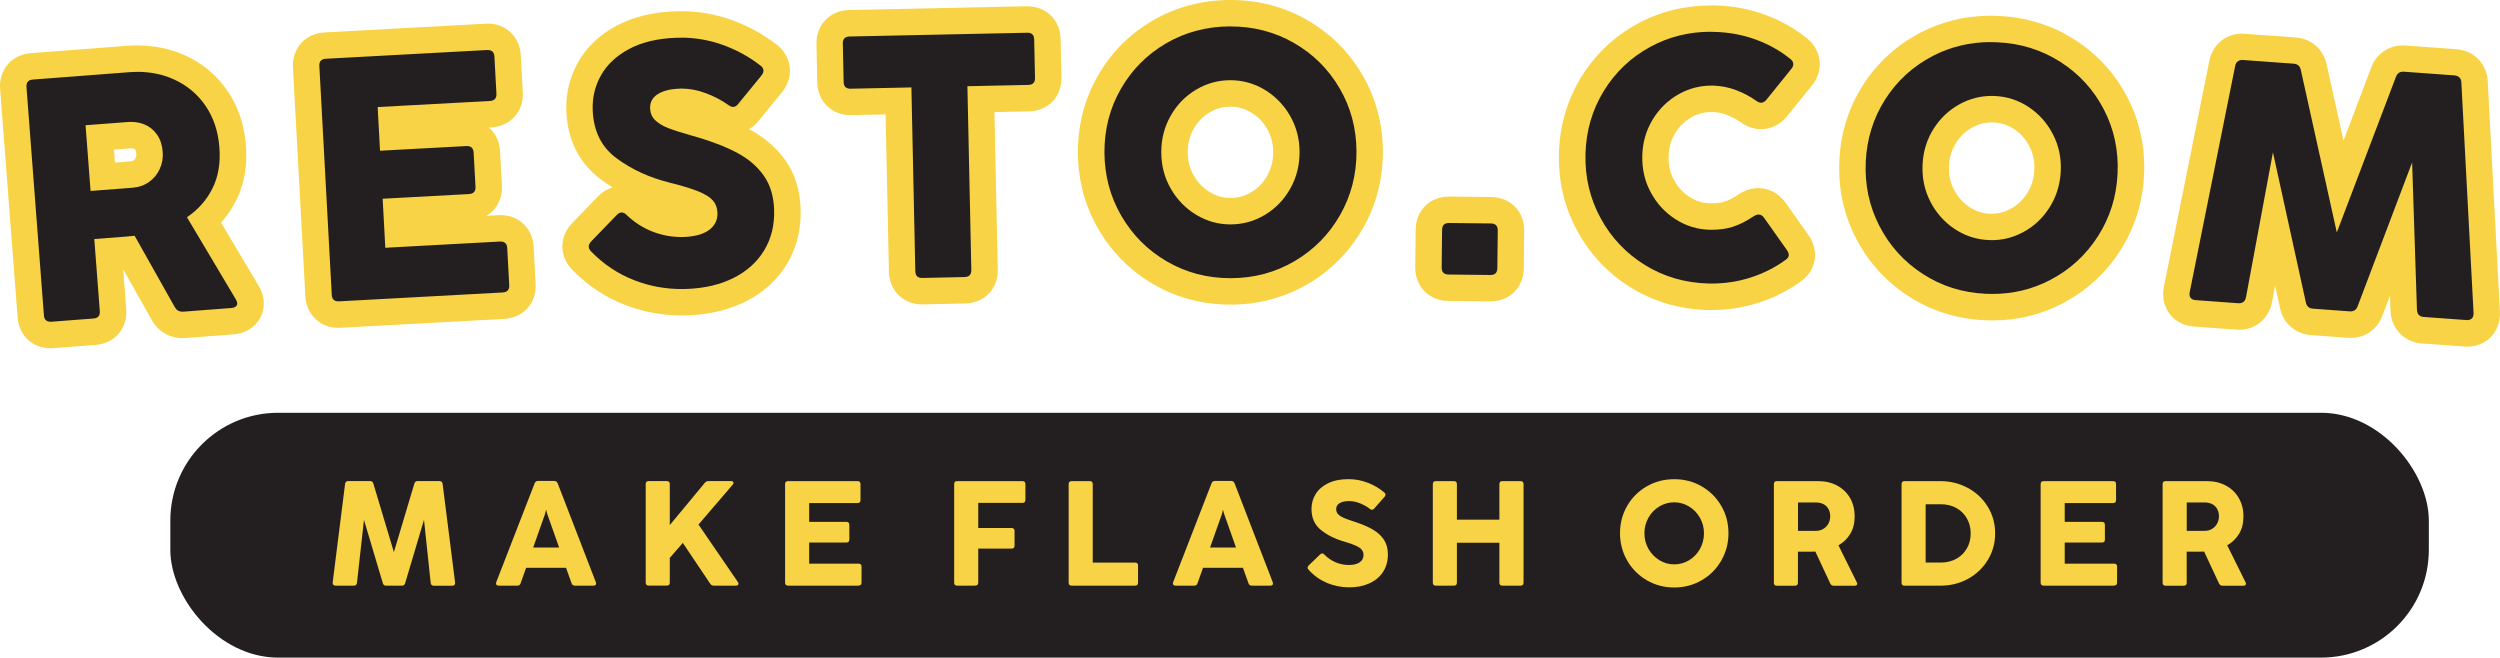 <?xml version="1.0" encoding="UTF-8"?>
<svg id="Layer_2" data-name="Layer 2" xmlns="http://www.w3.org/2000/svg" viewBox="0 0 658.3 173.15">
  <defs>
    <style>
      .cls-1 {
        fill: #f8d345;
      }

      .cls-1, .cls-2 {
        stroke-width: 0px;
      }

      .cls-2 {
        fill: #231f20;
      }
    </style>
  </defs>
  <g id="Layer_1-2" data-name="Layer 1">
    <g>
      <g>
        <g>
          <path class="cls-2" d="M13.28,88.22c-2.87,0-4.95-1.97-5.18-4.9L3.5,23.16c-.15-1.94.56-3.21,1.18-3.93.62-.72,1.77-1.61,3.7-1.76l25.24-1.93c.85-.07,1.7-.1,2.53-.1,3.94,0,7.62.75,10.94,2.23,4.08,1.82,7.4,4.57,9.89,8.19,2.47,3.6,3.9,7.85,4.27,12.66.36,4.73-.36,8.96-2.15,12.58-1.3,2.64-3.08,4.97-5.31,6.95l11.32,19.03c.48.8.76,1.63.82,2.45.11,1.46-.46,2.85-1.57,3.8-.84.73-1.9,1.14-3.14,1.24l-12.71.97c-.17.01-.34.02-.5.02-2.13,0-3.97-1.09-5.03-2.98l-9.46-16.8c-.07,0-4.96.38-4.96.38l1.19,15.51c.24,3.11-1.77,5.45-4.88,5.69l-11.08.85c-.18.01-.35.02-.51.02ZM27.07,46.54l7.52-.58c1.04-.08,1.9-.37,2.64-.89.75-.53,1.3-1.2,1.68-2.04.39-.87.55-1.78.47-2.8-.09-1.17-.38-2.08-.87-2.8-.48-.68-1.04-1.14-1.76-1.44-.67-.28-1.4-.41-2.22-.41-.2,0-.39,0-.6.02l-7.65.59.79,10.36Z"/>
          <path class="cls-1" d="M36.15,18.92c3.46,0,6.64.64,9.52,1.93,3.5,1.56,6.31,3.89,8.43,6.98,2.12,3.1,3.35,6.75,3.67,10.95.32,4.12-.28,7.71-1.8,10.78-1.52,3.07-3.76,5.62-6.74,7.64l12.89,21.66c.21.35.32.66.35.93.03.36-.09.66-.37.9-.27.23-.65.37-1.13.41l-12.71.97c-.08,0-.16,0-.24,0-.88,0-1.55-.4-2-1.21l-10.57-18.78c-.54.07-1.34.15-2.4.23l-8.22.63,1.45,18.98c.09,1.21-.47,1.86-1.68,1.95l-11.08.85c-.09,0-.17,0-.25,0-1.05,0-1.62-.56-1.71-1.69L6.97,22.9c-.09-1.21.47-1.86,1.68-1.95l25.24-1.93c.77-.06,1.52-.09,2.27-.09h0ZM23.86,50.28l10.99-.84c1.66-.13,3.13-.63,4.38-1.52,1.26-.89,2.2-2.03,2.84-3.44.64-1.4.9-2.91.77-4.51-.14-1.79-.63-3.29-1.49-4.52-.86-1.23-1.95-2.12-3.29-2.67-1.09-.45-2.28-.68-3.55-.68-.28,0-.57.01-.86.03l-11.12.85,1.32,17.3h0ZM36.15,11.96c-.92,0-1.86.04-2.8.11l-25.24,1.93c-2.44.19-4.6,1.24-6.08,2.97C.56,18.7-.16,20.99.03,23.43l4.61,60.15c.37,4.78,3.92,8.12,8.65,8.12.25,0,.51,0,.78-.03l11.08-.85c5.07-.39,8.47-4.35,8.09-9.42l-.8-10.5,7.54,13.39c1.67,2.98,4.69,4.75,8.07,4.75.25,0,.51,0,.77-.03l12.71-.97c1.97-.15,3.75-.87,5.15-2.07,1.95-1.68,2.96-4.12,2.76-6.7-.1-1.36-.55-2.7-1.32-3.99l-9.92-16.67c1.62-1.79,2.97-3.78,4.05-5.96,2.07-4.19,2.91-9.03,2.5-14.39-.41-5.42-2.05-10.25-4.87-14.36-2.85-4.16-6.67-7.32-11.34-9.4-3.77-1.68-7.92-2.53-12.35-2.53h0ZM30.01,39.39l4.18-.32c.11,0,.22-.01.33-.01.35,0,.65.05.89.15.06.03.12.05.23.22.05.06.2.34.26,1.07.04.55-.07.88-.17,1.1-.13.28-.27.46-.52.63-.1.07-.32.22-.9.27l-4.05.31-.26-3.42h0Z"/>
        </g>
        <g>
          <path class="cls-2" d="M89.09,82.85c-2.95,0-5.05-2.02-5.21-5.02l-3.27-60.24c-.11-1.94.63-3.19,1.26-3.9.64-.71,1.8-1.58,3.74-1.68l42.46-2.3c.13,0,.25-.01.37-.01,2.95,0,5.05,2.02,5.21,5.02l.53,9.77c.11,1.94-.63,3.19-1.26,3.9-.64.71-1.8,1.57-3.74,1.68l-26.08,1.41.25,4.55,19.26-1.05c.13,0,.25-.01.37-.01,2.95,0,5.05,2.02,5.21,5.02l.49,9c.17,3.12-1.89,5.41-5,5.58l-19.26,1.04.32,5.96,26.71-1.45c.13,0,.25-.01.37-.01,2.95,0,5.05,2.02,5.21,5.02l.53,9.77c.17,3.12-1.89,5.41-5.01,5.58l-43.1,2.34c-.13,0-.25.01-.37.01Z"/>
          <path class="cls-1" d="M128.45,13.18c1.09,0,1.67.58,1.74,1.72l.53,9.77c.07,1.21-.51,1.85-1.72,1.92l-29.55,1.6.62,11.5,22.73-1.23c.06,0,.12,0,.18,0,1.09,0,1.67.58,1.74,1.72l.49,9c.07,1.21-.51,1.85-1.72,1.92l-22.73,1.23.7,12.91,30.19-1.64c.06,0,.12,0,.18,0,1.09,0,1.67.58,1.73,1.72l.53,9.77c.07,1.21-.51,1.85-1.72,1.92l-43.1,2.34c-.06,0-.12,0-.18,0-1.09,0-1.67-.57-1.73-1.72l-3.27-60.24c-.07-1.21.51-1.85,1.72-1.92l42.46-2.3c.06,0,.12,0,.18,0h0ZM128.45,6.22c-.18,0-.37,0-.56.02l-42.46,2.3c-2.44.13-4.63,1.14-6.14,2.83-1.52,1.69-2.28,3.97-2.15,6.41l3.27,60.24c.26,4.81,3.91,8.31,8.68,8.31.18,0,.37,0,.56-.02l43.1-2.34c5.08-.28,8.57-4.16,8.29-9.24l-.53-9.78c-.26-4.81-3.91-8.31-8.68-8.31-.18,0-.37,0-.56.02l-3.21.17c2.69-1.57,4.29-4.51,4.1-8.02l-.49-9c-.14-2.56-1.23-4.74-2.95-6.23l.65-.04c2.44-.13,4.62-1.14,6.14-2.83,1.52-1.69,2.28-3.97,2.15-6.42l-.53-9.77c-.26-4.81-3.91-8.31-8.69-8.31h0Z"/>
        </g>
        <g>
          <path class="cls-2" d="M179.53,79.58c-4.76,0-9.36-.85-13.69-2.53-4.81-1.87-9.09-4.72-12.71-8.47-1.25-1.35-1.53-2.64-1.57-3.5-.04-.97.21-2.43,1.56-3.89l6.8-7.04c1.23-1.33,2.63-1.66,3.58-1.7h.19c1.39,0,2.71.58,3.75,1.65,1.74,1.66,3.71,2.9,5.85,3.7,1.97.74,4,1.11,6.04,1.11.21,0,.42,0,.63-.01,2.72-.1,4.05-.7,4.7-1.18.6-.45.81-.87.78-1.6-.02-.62-.2-.9-.35-1.08-.13-.15-.71-.72-2.45-1.43-1.61-.66-4-1.38-7.11-2.16-5.75-1.42-10.87-3.77-15.22-6.98-4.87-3.6-7.47-8.77-7.71-15.38-.15-3.94.75-7.66,2.66-11.04,1.92-3.39,4.88-6.17,8.79-8.26,3.79-2.02,8.45-3.15,13.84-3.35.47-.02.93-.03,1.39-.03,4.05,0,8.02.67,11.81,1.98,4.18,1.45,8,3.52,11.35,6.16,1.24.92,2,2.31,2.06,3.86.03.88-.16,2.22-1.25,3.59l-6.14,7.51c-1,1.3-2.38,2.04-3.9,2.09h-.18c-1.13,0-2.22-.37-3.24-1.12-1.53-1.1-3.32-2.03-5.31-2.76-1.7-.62-3.36-.94-4.94-.94-.15,0-.3,0-.45,0-2.3.08-3.47.55-4.05.92-.38.25-.4.35-.38.68.02.49.16.63.26.72.52.49,1.27.94,2.22,1.31,1.26.5,3.21,1.12,5.8,1.86.23.06.64.17,1.2.34,4.63,1.36,8.56,2.89,11.67,4.56,3.38,1.81,6.11,4.17,8.11,7,2.09,2.95,3.23,6.58,3.38,10.8.17,4.7-.85,8.95-3.06,12.63-2.19,3.67-5.39,6.57-9.49,8.64-3.95,1.99-8.57,3.09-13.72,3.28-.51.02-1.01.03-1.52.03Z"/>
          <path class="cls-1" d="M179.29,9.91c3.67,0,7.23.6,10.67,1.79,3.83,1.33,7.28,3.2,10.34,5.61.47.35.71.76.73,1.25.02.43-.15.86-.5,1.29l-6.15,7.52c-.38.5-.81.76-1.29.78-.02,0-.04,0-.05,0-.38,0-.78-.15-1.19-.46-1.81-1.3-3.86-2.37-6.16-3.21-2.09-.77-4.14-1.15-6.14-1.15-.19,0-.38,0-.58.01-2.49.09-4.42.58-5.8,1.47-1.38.89-2.04,2.13-1.98,3.74.05,1.27.5,2.31,1.35,3.12.85.8,1.96,1.48,3.33,2.02,1.37.54,3.42,1.2,6.16,1.98.12.03.51.13,1.15.32,4.42,1.29,8.09,2.72,11,4.29,2.91,1.56,5.22,3.54,6.92,5.94,1.7,2.4,2.61,5.37,2.74,8.92.15,4.03-.71,7.61-2.57,10.71-1.86,3.11-4.55,5.54-8.07,7.32-3.52,1.77-7.61,2.74-12.29,2.91-.47.02-.93.03-1.39.03-4.35,0-8.49-.77-12.43-2.29-4.36-1.69-8.18-4.24-11.47-7.64-.38-.41-.58-.81-.59-1.21-.02-.45.19-.92.63-1.39l6.76-6.99c.38-.41.78-.62,1.21-.64.02,0,.04,0,.06,0,.46,0,.89.21,1.29.63,2.11,2.02,4.47,3.52,7.09,4.5,2.37.89,4.79,1.33,7.26,1.33.25,0,.51,0,.76-.01,2.91-.11,5.13-.73,6.65-1.86,1.52-1.13,2.25-2.64,2.18-4.52-.05-1.27-.44-2.35-1.19-3.21-.75-.87-2.01-1.66-3.78-2.39-1.77-.72-4.3-1.5-7.58-2.32-5.33-1.32-10-3.46-14-6.41-4-2.95-6.1-7.19-6.3-12.71-.12-3.31.61-6.37,2.21-9.19,1.6-2.82,4.06-5.12,7.4-6.9,3.34-1.78,7.45-2.76,12.33-2.94.42-.02.85-.02,1.27-.02h0ZM179.29,2.95c-.51,0-1.01,0-1.52.03-5.92.22-11.09,1.48-15.35,3.75-4.51,2.4-7.93,5.64-10.18,9.62-2.23,3.95-3.28,8.28-3.11,12.88.28,7.61,3.44,13.85,9.13,18.05.98.72,2,1.41,3.05,2.05-1.45.44-2.79,1.27-3.9,2.44l-6.72,6.96-.05.05-.05.05c-2.17,2.33-2.55,4.76-2.49,6.39.05,1.44.52,3.6,2.44,5.67l.05.06.05.05c3.98,4.12,8.67,7.25,13.96,9.3,4.73,1.83,9.76,2.76,14.95,2.76.55,0,1.1-.01,1.65-.03,5.65-.21,10.75-1.44,15.16-3.65,4.7-2.36,8.37-5.72,10.91-9.96,2.55-4.27,3.75-9.16,3.55-14.54-.18-4.91-1.53-9.18-4.02-12.68-2.32-3.27-5.45-5.98-9.31-8.05-.09-.05-.17-.09-.26-.14.99-.57,1.87-1.34,2.62-2.3l6.08-7.44.03-.04.03-.04c1.75-2.21,2.06-4.41,2.01-5.88-.1-2.56-1.35-4.92-3.44-6.51-3.65-2.85-7.79-5.1-12.3-6.67-4.16-1.45-8.52-2.18-12.95-2.18h0Z"/>
        </g>
        <g>
          <path class="cls-2" d="M242.8,76.66c-3.08,0-5.2-2.09-5.27-5.19l-.96-44.91-12.65.27c-3.08,0-5.2-2.09-5.26-5.19l-.22-10.1c-.04-1.94.73-3.17,1.39-3.86s1.85-1.51,3.79-1.56l46.9-1c3.08,0,5.2,2.08,5.26,5.19l.22,10.11c.07,3.12-2.07,5.35-5.19,5.41l-12.54.27.96,44.91c.07,3.12-2.07,5.35-5.19,5.41l-11.26.24Z"/>
          <path class="cls-1" d="M270.54,8.61c1.16,0,1.76.59,1.78,1.78l.22,10.11c.03,1.21-.57,1.83-1.78,1.86l-16.02.34,1.03,48.39c.03,1.21-.57,1.83-1.78,1.86l-11.11.24s-.05,0-.07,0c-1.17,0-1.76-.59-1.79-1.78l-1.03-48.39-15.98.34s-.05,0-.08,0c-1.16,0-1.76-.59-1.78-1.78l-.22-10.11c-.03-1.21.57-1.83,1.78-1.86l46.75-.99s.05,0,.08,0h0ZM270.54,1.65h0s-.22,0-.22,0l-46.74.99c-2.45.05-4.66.99-6.23,2.63-1.57,1.64-2.41,3.89-2.36,6.34l.22,10.1c.1,4.98,3.78,8.6,8.74,8.6h.23s9.01-.19,9.01-.19l.88,41.43c.11,4.98,3.78,8.6,8.74,8.6h.22s11.11-.24,11.11-.24c5.09-.11,8.7-3.88,8.59-8.96l-.88-41.43,9.06-.19c5.09-.11,8.7-3.88,8.59-8.96l-.22-10.11c-.11-4.98-3.78-8.6-8.74-8.6h0Z"/>
        </g>
        <g>
          <path class="cls-2" d="M323.98,76.73c-6.67,0-12.86-1.63-18.42-4.84-5.59-3.23-10.07-7.7-13.31-13.28-3.25-5.58-4.9-11.79-4.93-18.45-.02-6.66,1.58-12.87,4.77-18.44,3.19-5.58,7.63-10.05,13.2-13.3,5.57-3.25,11.82-4.91,18.57-4.93h.16c6.66,0,12.85,1.61,18.4,4.79,5.59,3.2,10.07,7.64,13.32,13.19,3.25,5.56,4.91,11.75,4.93,18.41.02,6.66-1.59,12.88-4.79,18.49-3.2,5.6-7.64,10.11-13.21,13.38-5.57,3.28-11.81,4.96-18.54,4.98h-.16ZM323.94,24.6c-2.63,0-5.01.68-7.27,2.04-2.29,1.38-4.06,3.21-5.41,5.61-1.35,2.39-2,4.96-1.99,7.87.01,2.93.69,5.51,2.07,7.88,1.39,2.4,3.19,4.23,5.5,5.61,2.25,1.35,4.6,2,7.17,2,2.69-.01,5.06-.68,7.32-2.04,2.28-1.38,4.05-3.22,5.41-5.63,1.35-2.41,2.01-5.01,2-7.94-.01-2.9-.69-5.46-2.07-7.84-1.39-2.39-3.18-4.22-5.48-5.58-2.25-1.33-4.6-1.98-7.18-1.98v-3.48s-.06,3.48-.06,3.48Z"/>
          <path class="cls-1" d="M324.02,6.96c6.07,0,11.63,1.44,16.67,4.33,5.08,2.91,9.09,6.89,12.04,11.93,2.95,5.04,4.43,10.6,4.46,16.67.02,6.07-1.42,11.65-4.33,16.75-2.91,5.1-6.89,9.13-11.95,12.11-5.06,2.98-10.65,4.48-16.78,4.5-.05,0-.1,0-.14,0-6.08,0-11.63-1.46-16.67-4.38-5.08-2.94-9.09-6.95-12.04-12.02-2.95-5.07-4.43-10.64-4.46-16.72-.02-6.07,1.41-11.64,4.31-16.7,2.9-5.06,6.87-9.07,11.93-12.02,5.06-2.95,10.67-4.43,16.83-4.46.05,0,.1,0,.15,0h0ZM324,59.09s.05,0,.07,0c3.25-.01,6.26-.86,9.05-2.54,2.79-1.68,5-3.98,6.64-6.9,1.64-2.92,2.46-6.14,2.44-9.66-.01-3.49-.86-6.68-2.54-9.57-1.68-2.89-3.92-5.17-6.72-6.83-2.78-1.65-5.76-2.47-8.95-2.47-.02,0-.05,0-.07,0-3.25.01-6.26.86-9.05,2.54-2.79,1.68-5,3.97-6.64,6.88-1.64,2.91-2.46,6.1-2.44,9.59.01,3.52.86,6.73,2.54,9.62,1.68,2.89,3.92,5.18,6.72,6.85,2.78,1.66,5.76,2.49,8.96,2.49h0ZM324.02,0h-.17c-7.37.03-14.2,1.85-20.31,5.4-6.1,3.56-10.97,8.46-14.47,14.58-3.49,6.11-5.25,12.9-5.23,20.18.03,7.28,1.84,14.07,5.4,20.19,3.55,6.11,8.45,11,14.57,14.55,6.09,3.52,12.87,5.31,20.16,5.31h.17c7.35-.03,14.18-1.87,20.29-5.46,6.09-3.59,10.96-8.52,14.46-14.66,3.51-6.14,5.27-12.95,5.25-20.23-.03-7.28-1.85-14.06-5.41-20.16-3.56-6.08-8.46-10.95-14.59-14.46C338.06,1.77,331.29,0,324.02,0h0ZM324,52.13c-1.93,0-3.69-.49-5.38-1.51-1.79-1.07-3.18-2.5-4.27-4.37-1.07-1.84-1.59-3.85-1.6-6.15,0-2.28.5-4.29,1.54-6.14,1.05-1.86,2.42-3.28,4.18-4.34,1.71-1.03,3.5-1.53,5.48-1.54h0c1.98,0,3.75.49,5.45,1.5,1.77,1.05,3.17,2.47,4.25,4.34,1.07,1.83,1.59,3.83,1.6,6.1,0,2.32-.5,4.35-1.55,6.22-1.05,1.87-2.42,3.29-4.17,4.35-1.7,1.03-3.5,1.53-5.48,1.54h-.04Z"/>
        </g>
        <g>
          <path class="cls-2" d="M381.38,75.76c-1.94-.02-3.14-.84-3.81-1.52-.67-.68-1.45-1.9-1.43-3.84l.11-9.93c.04-3.09,2.21-5.24,5.28-5.24l11.1.12c1.94.02,3.14.84,3.81,1.52.66.68,1.45,1.9,1.43,3.84l-.11,9.93c-.04,3.09-2.21,5.24-5.28,5.24l-11.1-.12Z"/>
          <path class="cls-1" d="M381.53,58.72s.03,0,.04,0l11.02.12c1.21.01,1.81.63,1.8,1.84l-.11,9.93c-.01,1.2-.61,1.8-1.8,1.8-.01,0-.03,0-.04,0l-11.02-.12c-1.21-.01-1.81-.63-1.8-1.84l.11-9.93c.01-1.2.61-1.8,1.8-1.8h0ZM381.53,51.76h0c-5.02,0-8.7,3.65-8.76,8.68l-.11,9.92c-.03,2.45.83,4.69,2.42,6.32,1.59,1.63,3.81,2.54,6.26,2.56l11.02.12h.04s.08,0,.08,0c5.02,0,8.7-3.65,8.76-8.68l.11-9.92c.03-2.45-.83-4.69-2.42-6.31-1.59-1.63-3.81-2.54-6.26-2.57l-11.02-.12h-.04s-.08,0-.08,0h0Z"/>
        </g>
        <g>
          <path class="cls-2" d="M450.72,78.17c-.33,0-.67,0-1-.01-6.73-.17-12.93-1.98-18.43-5.38-5.49-3.39-9.84-7.99-12.92-13.66-3.08-5.68-4.56-11.93-4.39-18.59.17-6.66,1.95-12.81,5.3-18.3,3.35-5.48,7.92-9.83,13.58-12.91,5.37-2.92,11.3-4.4,17.64-4.4.35,0,.71,0,1.06.01,4.15.1,8.16.85,11.91,2.21,3.76,1.37,7.19,3.29,10.19,5.72,1.34,1.08,2.07,2.57,2.03,4.17-.03,1.17-.47,2.3-1.26,3.28l-6.71,8.3c-1.39,1.6-2.93,1.94-3.98,1.94h-.12c-1.04-.03-2.06-.38-3.04-1.04-1.49-1.06-3.04-1.89-4.7-2.51-1.58-.59-3.21-.91-4.85-.96h-.39c-2.48,0-4.75.59-6.94,1.83-2.32,1.31-4.15,3.09-5.57,5.45-1.42,2.35-2.15,4.9-2.22,7.81-.07,2.93.53,5.52,1.84,7.94,1.32,2.44,3.06,4.32,5.33,5.77,2.22,1.42,4.57,2.14,7.16,2.21.18,0,.35,0,.53,0,1.64,0,3.11-.2,4.39-.61,1.46-.46,3.05-1.27,4.74-2.42l.15-.1c.97-.59,1.96-.89,2.96-.89h.12c1.64.04,3.1.84,4.12,2.24l6.17,8.73c.71,1.09,1.05,2.19,1.03,3.27-.04,1.49-.78,2.86-2.09,3.85-3.22,2.36-6.77,4.16-10.61,5.36-3.53,1.11-7.25,1.67-11.05,1.67Z"/>
          <path class="cls-1" d="M450.51,8.39c.32,0,.65,0,.97.01,3.79.1,7.4.76,10.81,2,3.41,1.24,6.48,2.96,9.18,5.15.51.41.75.87.74,1.38-.01.39-.17.79-.48,1.17l-6.63,8.21c-.43.49-.88.74-1.35.74-.01,0-.02,0-.03,0-.36,0-.76-.16-1.17-.44-1.67-1.2-3.48-2.16-5.44-2.89-1.96-.73-3.95-1.12-5.98-1.18-.16,0-.32,0-.47,0-3.07,0-5.95.76-8.65,2.28-2.83,1.6-5.11,3.83-6.84,6.68-1.73,2.86-2.64,6.03-2.72,9.52-.09,3.52.66,6.75,2.26,9.69,1.59,2.94,3.77,5.29,6.52,7.04,2.75,1.75,5.73,2.67,8.95,2.75.21,0,.41,0,.62,0,2,0,3.81-.25,5.44-.77,1.79-.56,3.67-1.52,5.65-2.86.42-.25.8-.38,1.16-.38.01,0,.02,0,.04,0,.55.01,1.01.28,1.39.81l6.07,8.58c.32.49.48.92.47,1.29-.01.43-.25.81-.71,1.17-2.88,2.11-6.06,3.72-9.55,4.81-3.21,1.01-6.54,1.51-10.01,1.51-.3,0-.61,0-.92-.01-6.13-.16-11.69-1.78-16.68-4.86-4.99-3.09-8.89-7.21-11.69-12.37-2.8-5.16-4.12-10.77-3.97-16.84.15-6.07,1.75-11.59,4.79-16.57,3.04-4.98,7.13-8.87,12.27-11.67,4.87-2.65,10.2-3.98,15.98-3.98h0ZM450.51,1.43h0c-6.93,0-13.43,1.62-19.31,4.82-6.2,3.38-11.21,8.14-14.89,14.15-3.67,6.01-5.63,12.75-5.81,20.02-.18,7.28,1.43,14.12,4.81,20.34,3.37,6.21,8.13,11.25,14.14,14.96,6.03,3.73,12.82,5.72,20.17,5.9.36,0,.73.01,1.09.01,4.15,0,8.22-.62,12.09-1.83,4.2-1.32,8.1-3.29,11.59-5.84l.04-.03.04-.03c2.17-1.64,3.4-3.96,3.46-6.53.04-1.8-.49-3.57-1.59-5.26l-.08-.12-.08-.11-6.07-8.58-.03-.04-.03-.04c-1.65-2.27-4.14-3.61-6.84-3.68h-.09s-.13,0-.13,0c-1.65,0-3.25.47-4.77,1.39l-.15.09-.15.1c-1.4.96-2.69,1.62-3.82,1.97-.94.3-2.07.45-3.35.45-.15,0-.29,0-.44,0-1.95-.05-3.7-.59-5.38-1.66-1.76-1.12-3.11-2.59-4.14-4.49-1.02-1.87-1.48-3.9-1.42-6.2.06-2.28.62-4.27,1.72-6.09,1.11-1.83,2.52-3.21,4.31-4.22,1.65-.93,3.36-1.38,5.23-1.38.1,0,.2,0,.3,0,1.26.03,2.48.27,3.72.74,1.37.51,2.66,1.2,3.83,2.03l.07.05.07.05c1.54,1.04,3.19,1.6,4.91,1.64h.09s.12,0,.12,0c2.5,0,4.85-1.11,6.61-3.14l.08-.09.08-.1,6.63-8.21c1.27-1.57,1.98-3.43,2.03-5.36.06-2.69-1.15-5.23-3.33-6.99-3.28-2.66-7.05-4.77-11.17-6.27-4.11-1.49-8.48-2.31-13.01-2.42-.38,0-.77-.01-1.15-.01h0Z"/>
        </g>
        <g>
          <path class="cls-2" d="M524.63,80.88c-.63,0-1.26-.01-1.89-.04-6.72-.31-12.88-2.25-18.31-5.77-5.42-3.51-9.67-8.2-12.62-13.94-2.96-5.74-4.3-12.02-3.99-18.68.31-6.66,2.22-12.77,5.69-18.18,3.47-5.41,8.13-9.66,13.85-12.62,5.18-2.68,10.85-4.04,16.87-4.04.64,0,1.28.02,1.92.05,6.71.31,12.87,2.24,18.29,5.72,5.42,3.48,9.68,8.14,12.64,13.85,2.96,5.71,4.31,11.98,4,18.64-.31,6.65-2.23,12.78-5.71,18.22-3.48,5.44-8.14,9.71-13.86,12.7-5.19,2.71-10.87,4.09-16.87,4.09ZM524.46,28.74c-2.36,0-4.54.55-6.66,1.69-2.35,1.26-4.21,3-5.69,5.33-1.47,2.32-2.25,4.86-2.39,7.76-.14,2.93.41,5.54,1.67,7.98,1.27,2.46,2.97,4.39,5.21,5.88,2.2,1.47,4.52,2.24,7.12,2.36.24.01.47.02.7.02,2.36,0,4.54-.55,6.66-1.69,2.35-1.26,4.21-3.01,5.68-5.35,1.47-2.34,2.26-4.9,2.39-7.83.14-2.89-.41-5.49-1.67-7.93-1.27-2.46-2.97-4.37-5.2-5.85-2.2-1.46-4.53-2.22-7.13-2.34-.24-.01-.47-.02-.7-.02Z"/>
          <path class="cls-1" d="M524.22,11.1c.58,0,1.17.01,1.76.04,6.12.28,11.65,2.01,16.58,5.17,4.93,3.16,8.74,7.33,11.43,12.52,2.69,5.18,3.89,10.81,3.61,16.87-.28,6.06-2,11.57-5.17,16.51-3.16,4.94-7.34,8.77-12.54,11.5-4.71,2.46-9.8,3.69-15.26,3.69-.57,0-1.15-.01-1.73-.04-6.13-.28-11.65-2.02-16.58-5.22-4.93-3.19-8.73-7.39-11.42-12.61-2.69-5.21-3.89-10.85-3.61-16.92.28-6.06,2-11.55,5.14-16.47,3.15-4.91,7.32-8.71,12.52-11.41,4.7-2.43,9.79-3.65,15.27-3.65h0ZM524.43,63.24c2.92,0,5.69-.7,8.3-2.1,2.87-1.54,5.19-3.72,6.98-6.56,1.79-2.83,2.76-6.01,2.93-9.53.16-3.49-.52-6.72-2.06-9.69-1.53-2.97-3.65-5.36-6.37-7.16-2.71-1.8-5.68-2.77-8.89-2.92-.29-.01-.58-.02-.87-.02-2.92,0-5.69.7-8.3,2.1-2.87,1.54-5.19,3.72-6.98,6.53-1.79,2.82-2.76,5.97-2.92,9.46-.16,3.52.52,6.76,2.05,9.74,1.53,2.97,3.65,5.37,6.37,7.18,2.71,1.81,5.67,2.79,8.89,2.94.29.01.58.02.87.02h0ZM524.22,4.14h0c-6.58,0-12.79,1.49-18.47,4.43-6.27,3.25-11.38,7.9-15.18,13.83-3.8,5.93-5.89,12.62-6.23,19.9-.34,7.27,1.13,14.15,4.38,20.43,3.24,6.28,7.89,11.42,13.83,15.26,5.95,3.86,12.69,5.98,20.04,6.33.68.03,1.38.05,2.05.05,6.57,0,12.79-1.51,18.49-4.49,6.26-3.28,11.37-7.96,15.18-13.91,3.81-5.96,5.92-12.67,6.26-19.94.34-7.28-1.14-14.14-4.39-20.4-3.25-6.25-7.91-11.36-13.85-15.17-5.95-3.82-12.68-5.92-20.01-6.26-.7-.03-1.4-.05-2.08-.05h0ZM524.43,56.28c-.18,0-.36,0-.54-.01-1.94-.09-3.69-.67-5.34-1.78-1.73-1.16-3.06-2.66-4.05-4.58-.98-1.89-1.4-3.92-1.29-6.22.11-2.28.71-4.26,1.85-6.06,1.15-1.81,2.58-3.16,4.39-4.13,1.6-.86,3.24-1.27,5.01-1.27.18,0,.36,0,.54.01,1.95.09,3.71.67,5.37,1.77,1.72,1.14,3.04,2.63,4.02,4.54.97,1.89,1.4,3.91,1.29,6.17-.11,2.32-.72,4.32-1.86,6.14-1.15,1.81-2.58,3.17-4.38,4.14-1.6.86-3.24,1.27-5.01,1.27h0Z"/>
        </g>
        <g>
          <path class="cls-2" d="M649.7,87.79c-.15,0-.31,0-.47-.02l-11.26-.82c-2.87-.21-4.83-2.23-5-5.14l-.7-21.5-8.15,21.53c-.77,2.25-2.71,3.65-5.14,3.65-.16,0-.31,0-.48-.02l-9.67-.71c-2.63-.19-4.56-1.92-5.05-4.52l-4.96-22.59-3.95,21.25c-.57,2.76-2.57,4.44-5.24,4.44-.15,0-.31,0-.47-.02l-11.22-.82c-2.02-.15-3.19-1.13-3.81-1.93-.62-.79-1.3-2.17-.94-4.18l12.01-59.74c.33-1.76,1.32-2.8,2.1-3.35.91-.65,2.01-.99,3.18-.99.15,0,.31,0,.46.02l13.31.97c2.63.19,4.56,1.92,5.05,4.52l6.93,31.27,11.42-30.03c.77-2.25,2.71-3.65,5.14-3.65.16,0,.31,0,.48.02l13.3.97c1.35.1,2.55.61,3.46,1.48.69.66,1.52,1.83,1.6,3.67l3.21,60.77c.06,2.13-.81,3.39-1.55,4.09-.66.62-1.81,1.36-3.58,1.36Z"/>
          <path class="cls-1" d="M590.46,15.8c.07,0,.14,0,.21,0l13.3.97c1.06.08,1.69.64,1.89,1.69l9.47,42.74,15.55-40.91c.32-.94.95-1.41,1.89-1.41.07,0,.15,0,.22,0l13.3.97c.54.04.98.22,1.31.53.33.31.5.74.52,1.29l3.22,60.82c.02.61-.14,1.07-.47,1.38-.29.27-.68.41-1.18.41-.07,0-.14,0-.22,0l-11.26-.82c-1.12-.08-1.71-.7-1.78-1.87l-1.27-38.81-14.32,37.8c-.32.94-.95,1.41-1.89,1.41-.07,0-.15,0-.22,0l-9.67-.71c-1.06-.08-1.69-.64-1.89-1.69l-8.66-39.48-7.09,38.15c-.22,1.06-.83,1.59-1.81,1.59-.07,0-.14,0-.22,0l-11.22-.82c-.61-.04-1.05-.24-1.33-.6-.28-.35-.37-.83-.26-1.43l11.99-59.66c.1-.54.34-.94.7-1.2.32-.23.71-.34,1.16-.34h0ZM590.46,8.84c-1.89,0-3.69.56-5.18,1.62-1.83,1.3-3.07,3.27-3.51,5.54l-11.99,59.62-.02.09-.02.09c-.45,2.55.14,5.02,1.64,6.94,1.48,1.9,3.72,3.05,6.29,3.24l11.21.82c.25.02.49.03.73.03,4.28,0,7.75-2.87,8.63-7.15v-.07s.03-.07.03-.07l.81-4.35,1.28,5.83c.82,4.08,4.03,6.91,8.19,7.22l9.67.71c.25.02.49.03.73.03,3.88,0,7.1-2.28,8.43-5.97l1.96-5.18.13,4.01v.09s0,.09,0,.09c.27,4.61,3.65,8.07,8.22,8.41l11.26.82c.25.02.49.03.73.03,2.27,0,4.4-.82,5.97-2.32,1.76-1.68,2.7-4.02,2.63-6.61v-.09s0-.09,0-.09l-3.21-60.78c-.11-2.32-1.05-4.45-2.66-5.99-1.51-1.44-3.44-2.28-5.61-2.44l-13.31-.97c-.25-.02-.49-.03-.73-.03-3.88,0-7.1,2.28-8.42,5.97l-7.25,19.08-4.42-19.94c-.83-4.08-4.03-6.9-8.19-7.2l-13.3-.97c-.25-.02-.49-.03-.72-.03h0Z"/>
        </g>
      </g>
      <rect class="cls-2" x="44.85" y="108.69" width="594.71" height="64.47" rx="28.38" ry="28.38"/>
      <path class="cls-1" d="M93.19,154.21h-4.84c-.26,0-.46-.07-.59-.22-.13-.14-.18-.35-.16-.61l3.27-25.98c.03-.23.11-.41.26-.54.15-.12.34-.19.58-.19h5.74c.46,0,.74.22.86.67l5.41,18.05,5.39-18.05c.12-.44.4-.67.86-.67h5.74c.23,0,.43.06.58.19.15.12.24.3.26.54l3.29,26c.03.26-.03.46-.16.61s-.33.22-.59.22h-4.86c-.48,0-.76-.25-.82-.74l-1.76-16.61-4.96,16.67c-.12.44-.41.67-.86.67h-4.17c-.46,0-.74-.22-.86-.67l-4.96-16.67-1.84,16.6c-.07.5-.34.74-.82.74Z"/>
      <path class="cls-1" d="M156.97,153.64c0,.18-.06.32-.18.42s-.28.15-.49.15h-4.92c-.44,0-.74-.22-.88-.65l-1.45-4.04h-10.52s-1.43,4.04-1.43,4.04c-.13.43-.42.65-.88.65h-4.92c-.21,0-.38-.05-.5-.15-.12-.1-.19-.24-.19-.42,0-.1.02-.22.06-.33l10.11-26.04c.16-.42.46-.63.9-.63h4.25c.46,0,.76.21.92.63l10.05,26.04c.04.12.06.23.06.33ZM147.23,144.18l-3.13-8.84-.31-1.12-.27,1.12-3.13,8.84h6.86Z"/>
      <path class="cls-1" d="M194.46,153.74c0,.14-.06.26-.18.34-.12.09-.28.13-.49.13h-5.84c-.42,0-.73-.17-.94-.51l-7.21-10.74-3.43,3.94v6.52c0,.52-.26.78-.78.78h-4.78c-.52,0-.78-.26-.78-.78v-25.96c0-.52.26-.78.78-.78h4.78c.52,0,.78.26.78.78v10.8s9.23-11.13,9.23-11.13c.25-.3.57-.45.96-.45h5.92c.21,0,.37.04.49.12s.18.19.18.33c0,.16-.08.33-.23.51l-8.99,10.48,10.38,15.15c.1.16.16.31.16.47Z"/>
      <path class="cls-1" d="M226.08,154.21h-18.57c-.52,0-.78-.26-.78-.78v-25.96c0-.52.26-.78.78-.78h18.3c.52,0,.78.26.78.78v4.21c0,.52-.26.78-.78.78h-12.74s0,4.96,0,4.96h9.8c.52,0,.78.26.78.78v3.88c0,.52-.26.78-.78.78h-9.8s0,5.56,0,5.56h13.01c.52,0,.78.26.78.78v4.21c0,.52-.26.78-.78.78Z"/>
      <path class="cls-1" d="M256.81,154.21h-4.78c-.52,0-.78-.26-.78-.78v-25.96c0-.52.26-.78.78-.78h17.2c.52,0,.78.26.78.78v4.17c0,.52-.26.78-.78.78h-11.64s0,6.62,0,6.62h8.78c.52,0,.78.26.78.78v3.86c0,.52-.26.78-.78.78h-8.78s0,8.95,0,8.95c0,.52-.26.78-.78.78Z"/>
      <path class="cls-1" d="M298.89,154.21h-16.71c-.52,0-.78-.26-.78-.78v-25.96c0-.52.26-.78.78-.78h4.78c.52,0,.78.26.78.78v20.67s11.15,0,11.15,0c.52,0,.78.26.78.78v4.51c0,.52-.26.78-.78.78Z"/>
      <path class="cls-1" d="M335.21,153.64c0,.18-.06.32-.18.42s-.28.15-.49.15h-4.92c-.44,0-.74-.22-.88-.65l-1.45-4.04h-10.52s-1.43,4.04-1.43,4.04c-.13.43-.42.65-.88.65h-4.92c-.21,0-.38-.05-.5-.15-.12-.1-.19-.24-.19-.42,0-.1.02-.22.06-.33l10.11-26.04c.16-.42.46-.63.9-.63h4.25c.46,0,.76.21.92.63l10.05,26.04c.04.12.06.23.06.33ZM325.47,144.18l-3.13-8.84-.31-1.12-.27,1.12-3.13,8.84h6.86Z"/>
      <path class="cls-1" d="M349.36,153.47c-1.85-.8-3.45-1.95-4.81-3.47-.16-.18-.23-.36-.23-.53,0-.2.1-.39.29-.59l3.02-2.9c.17-.17.35-.25.53-.25.21,0,.4.1.57.29.87.9,1.87,1.58,2.98,2.05,1.11.46,2.25.7,3.43.7,1.25,0,2.22-.23,2.89-.7s1.01-1.1,1.01-1.91c0-.55-.15-1.02-.46-1.4-.31-.39-.84-.75-1.59-1.09s-1.83-.71-3.22-1.12c-2.27-.65-4.25-1.65-5.92-2.98-1.67-1.33-2.51-3.19-2.51-5.56,0-1.42.37-2.73,1.1-3.92.73-1.19,1.83-2.14,3.29-2.85,1.46-.71,3.25-1.07,5.35-1.07,1.78,0,3.48.32,5.1.95,1.63.63,3.08,1.49,4.36,2.58.2.16.29.34.29.55,0,.18-.08.37-.23.55l-2.76,3.13c-.17.21-.36.31-.57.31-.17,0-.35-.07-.53-.22-.76-.59-1.62-1.08-2.6-1.48-.97-.4-1.93-.6-2.87-.6-1.07,0-1.91.18-2.52.54-.61.36-.91.89-.91,1.58,0,.55.18,1,.53,1.36.35.36.82.67,1.4.92.58.26,1.45.57,2.62.95.05.01.22.07.49.16,1.88.63,3.44,1.3,4.66,2.02,1.23.72,2.19,1.61,2.88,2.66.69,1.06,1.04,2.35,1.04,3.88,0,1.74-.42,3.26-1.27,4.57-.85,1.31-2.04,2.31-3.59,3.02-1.54.71-3.32,1.06-5.33,1.06s-4.06-.4-5.91-1.2Z"/>
      <path class="cls-1" d="M382.85,154.21h-4.78c-.52,0-.78-.26-.78-.78v-25.96c0-.52.26-.78.78-.78h4.78c.52,0,.78.26.78.78v9.37s11.19,0,11.19,0v-9.37c0-.52.26-.78.78-.78h4.8c.52,0,.78.26.78.78v25.96c0,.52-.26.78-.78.78h-4.8c-.52,0-.78-.26-.78-.78v-10.52s-11.19,0-11.19,0v10.52c0,.52-.26.78-.78.78Z"/>
      <path class="cls-1" d="M433.63,152.79c-2.18-1.27-3.9-3-5.16-5.19-1.26-2.19-1.89-4.59-1.89-7.2s.63-5.01,1.88-7.18c1.25-2.17,2.97-3.89,5.15-5.15,2.18-1.26,4.6-1.89,7.25-1.89s5.05.63,7.23,1.89c2.18,1.26,3.9,2.98,5.16,5.15,1.26,2.17,1.89,4.57,1.89,7.18s-.63,5.01-1.89,7.2c-1.26,2.19-2.98,3.92-5.16,5.19-2.18,1.27-4.59,1.91-7.23,1.91s-5.05-.64-7.23-1.91ZM444.75,147.53c1.2-.72,2.16-1.7,2.87-2.96.71-1.25,1.07-2.64,1.07-4.15s-.36-2.88-1.08-4.12c-.72-1.25-1.68-2.23-2.88-2.95-1.2-.72-2.49-1.08-3.88-1.08s-2.7.36-3.9,1.08c-1.2.72-2.16,1.7-2.87,2.95-.71,1.25-1.07,2.62-1.07,4.12s.36,2.9,1.08,4.14c.72,1.25,1.68,2.23,2.88,2.96,1.2.73,2.49,1.09,3.88,1.09s2.7-.36,3.9-1.08Z"/>
      <path class="cls-1" d="M467.1,153.43v-25.96c0-.52.26-.78.78-.78h10.89c1.88,0,3.55.39,5,1.18,1.45.78,2.58,1.87,3.39,3.27.81,1.4,1.21,3,1.21,4.82s-.38,3.3-1.13,4.57-1.8,2.29-3.14,3.06l4.82,9.72c.08.16.12.29.12.41,0,.16-.06.28-.19.37s-.29.14-.5.14h-5.49c-.43,0-.74-.2-.92-.59l-3.92-8.4c-.23.01-.58.02-1.04.02h-3.55s0,8.19,0,8.19c0,.52-.26.78-.78.78h-4.78c-.52,0-.78-.26-.78-.78ZM480.12,139.26c.57-.34,1.01-.8,1.33-1.38s.48-1.22.48-1.91c0-.77-.16-1.43-.49-1.99-.33-.56-.77-.97-1.32-1.25-.56-.28-1.18-.42-1.87-.42h-4.8s0,7.47,0,7.47h4.74c.72,0,1.36-.17,1.93-.51Z"/>
      <path class="cls-1" d="M500.72,153.43v-25.96c0-.52.26-.78.78-.78h9.4c2.65,0,5.08.6,7.29,1.8,2.21,1.2,3.96,2.85,5.24,4.96,1.29,2.1,1.93,4.44,1.93,7s-.64,4.89-1.92,6.99c-1.28,2.1-3.02,3.76-5.22,4.97-2.2,1.21-4.62,1.81-7.26,1.81h-9.46c-.52,0-.78-.26-.78-.78ZM515.14,147.14c1.17-.65,2.1-1.56,2.77-2.72.67-1.16,1.01-2.49,1.01-3.98s-.34-2.78-1.01-3.95c-.67-1.17-1.6-2.08-2.78-2.73-1.18-.65-2.51-.98-3.99-.98h-4.08s0,15.34,0,15.34h4.11c1.46,0,2.78-.33,3.96-.98Z"/>
      <path class="cls-1" d="M556.69,154.21h-18.57c-.52,0-.78-.26-.78-.78v-25.96c0-.52.26-.78.78-.78h18.3c.52,0,.78.26.78.78v4.21c0,.52-.26.78-.78.78h-12.74s0,4.96,0,4.96h9.8c.52,0,.78.26.78.78v3.88c0,.52-.26.78-.78.78h-9.8s0,5.56,0,5.56h13.01c.52,0,.78.26.78.78v4.21c0,.52-.26.78-.78.78Z"/>
      <path class="cls-1" d="M569.46,153.43v-25.96c0-.52.26-.78.78-.78h10.89c1.88,0,3.55.39,5,1.18,1.45.78,2.58,1.87,3.39,3.27s1.22,3,1.22,4.82-.38,3.3-1.13,4.57-1.8,2.29-3.14,3.06l4.82,9.72c.08.16.12.29.12.41,0,.16-.06.28-.19.37-.12.09-.29.14-.5.14h-5.49c-.43,0-.74-.2-.92-.59l-3.92-8.4c-.23.01-.58.02-1.04.02h-3.55s0,8.19,0,8.19c0,.52-.26.78-.78.78h-4.78c-.52,0-.78-.26-.78-.78ZM582.48,139.26c.57-.34,1.01-.8,1.33-1.38s.48-1.22.48-1.91c0-.77-.16-1.43-.49-1.99-.33-.56-.77-.97-1.32-1.25-.56-.28-1.18-.42-1.87-.42h-4.8s0,7.47,0,7.47h4.74c.72,0,1.36-.17,1.93-.51Z"/>
    </g>
  </g>
</svg>